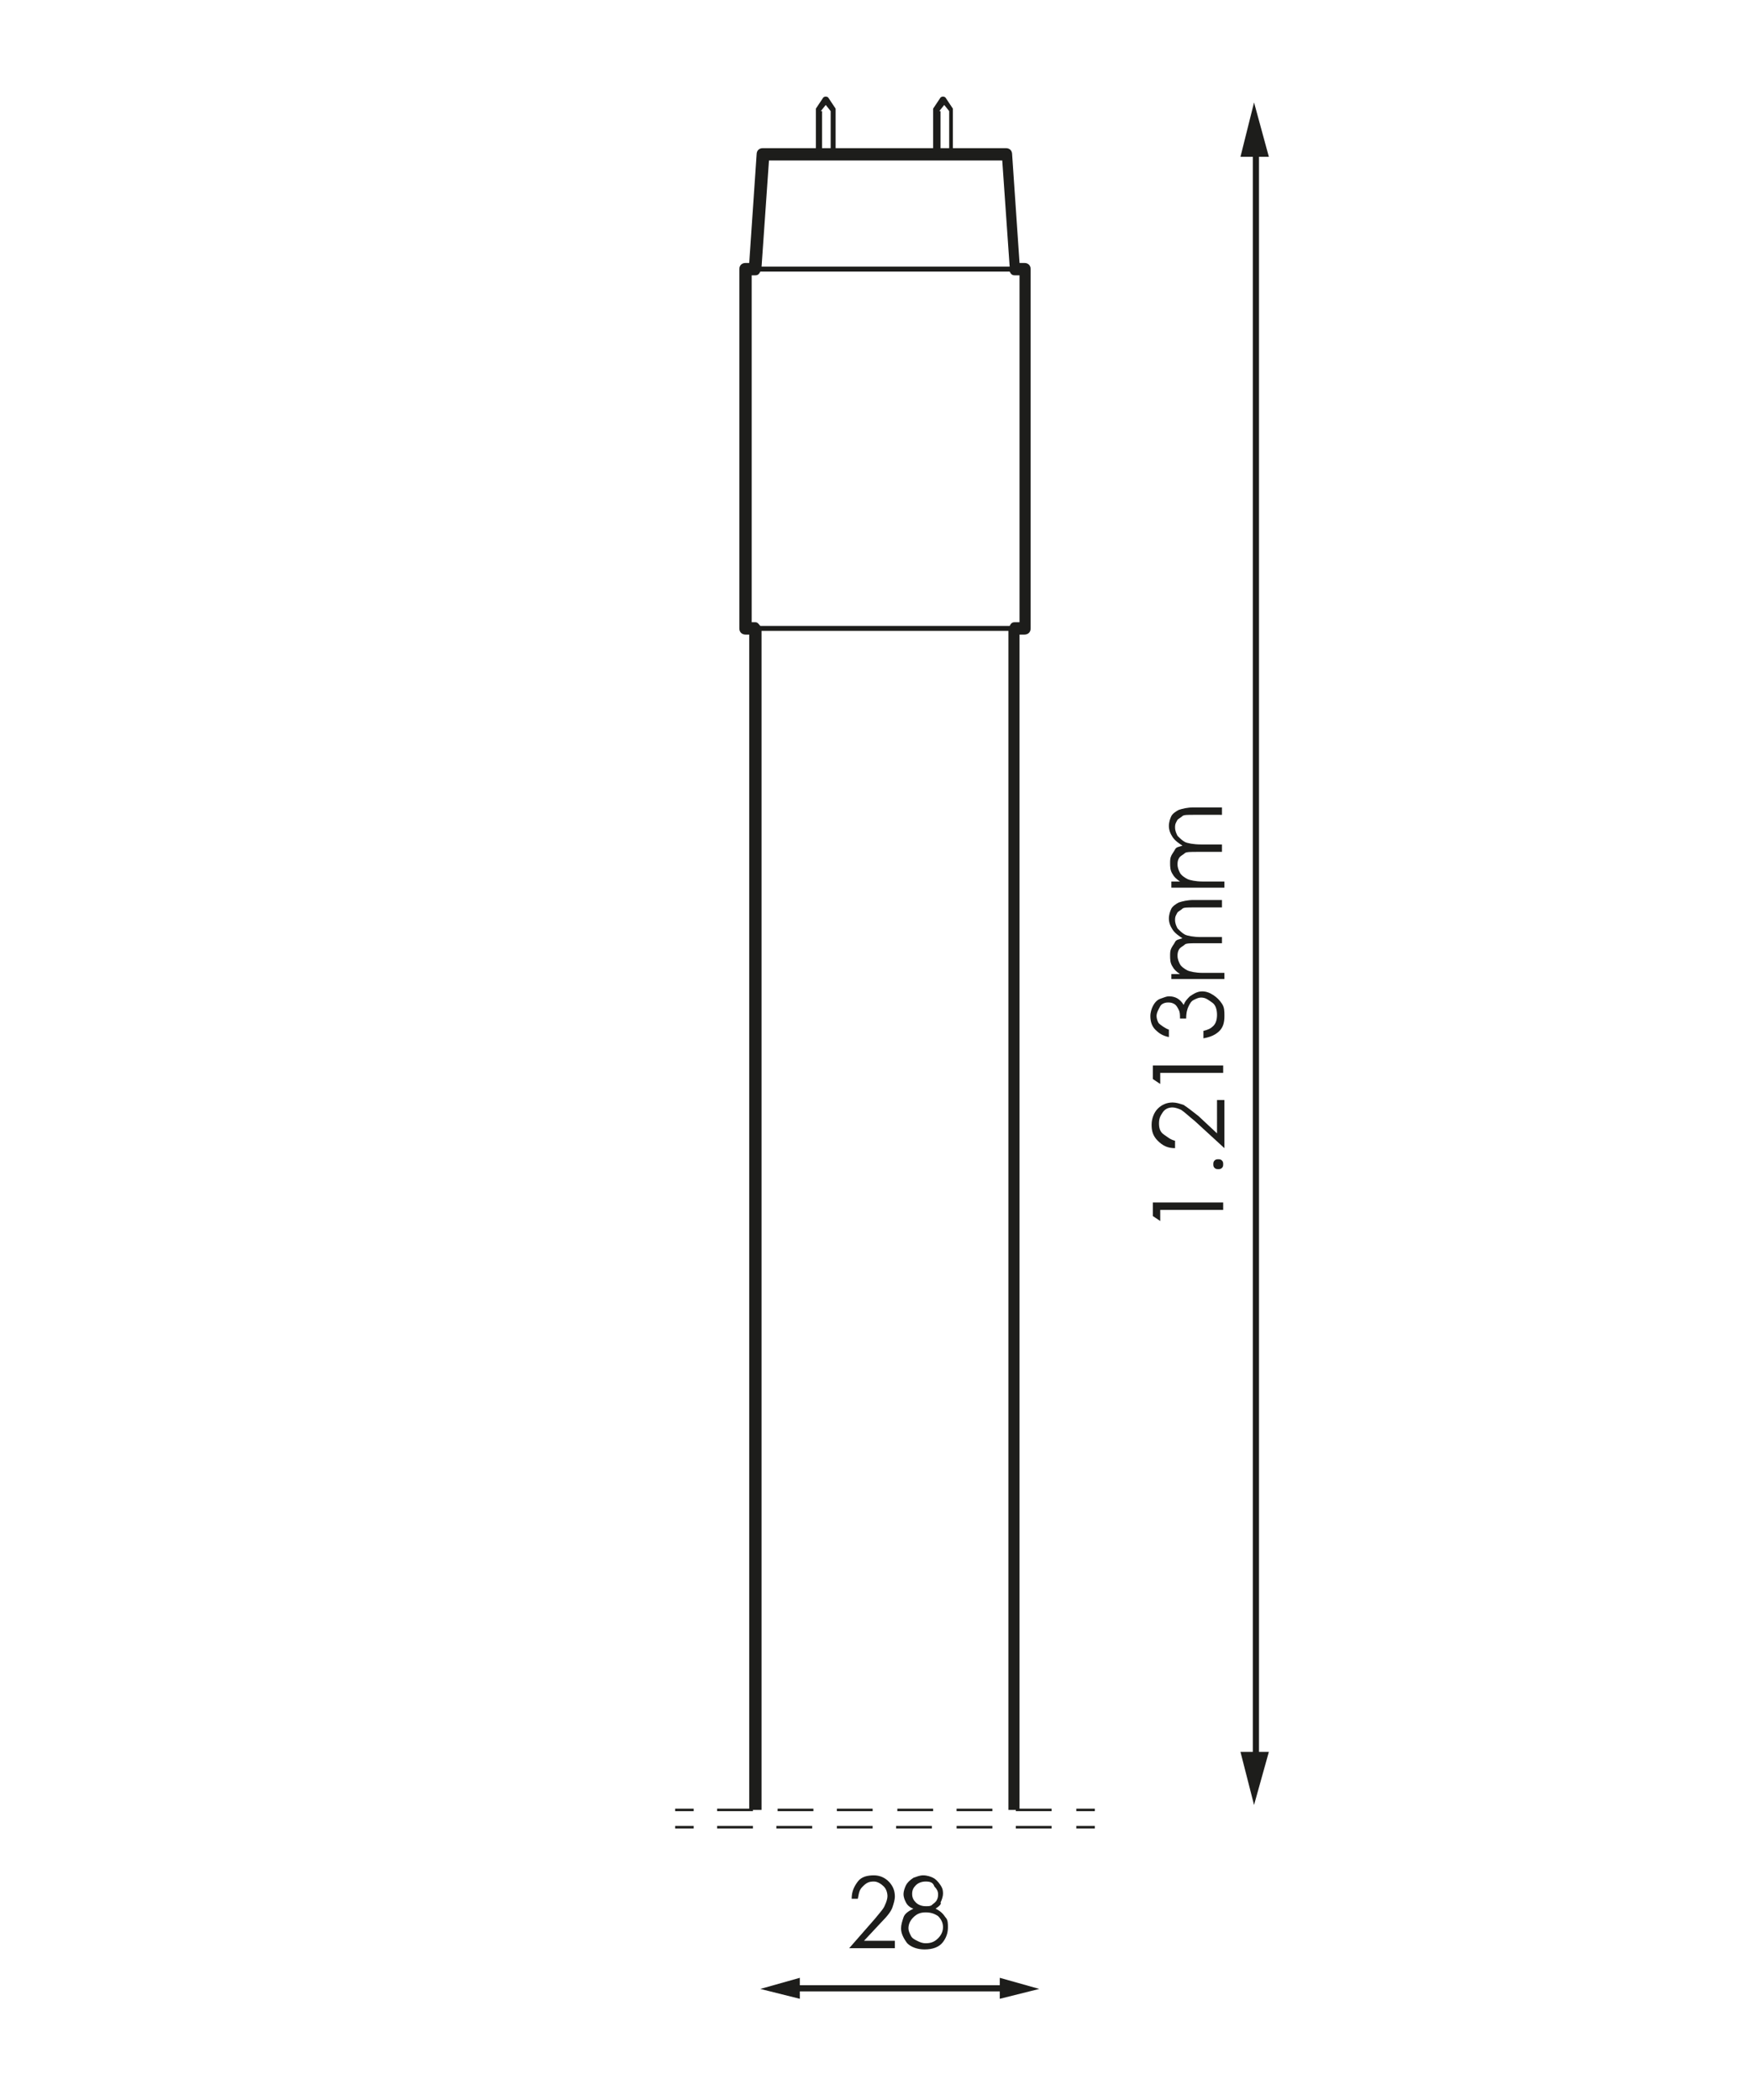 <?xml version="1.0" encoding="utf-8"?>
<!-- Generator: Adobe Illustrator 27.6.1, SVG Export Plug-In . SVG Version: 6.00 Build 0)  -->
<svg version="1.1" id="GRAFICO" xmlns="http://www.w3.org/2000/svg" xmlns:xlink="http://www.w3.org/1999/xlink" x="0px" y="0px"
	 viewBox="0 0 141.7 170.1" style="enable-background:new 0 0 141.7 170.1;" xml:space="preserve">
<style type="text/css">
	.st0{fill:#1D1D1B;}
</style>
<g>
	<polygon class="st0" points="102,12.7 102.8,12.7 101.6,8.3 100.5,12.7 101.5,12.7 101.5,141.9 100.5,141.9 101.6,146.2 
		102.8,141.9 102,141.9 	"/>
	<rect x="54.7" y="146.5" class="st0" width="1.5" height="0.2"/>
	<path class="st0" d="M80.4,146.5C80.4,146.5,80.4,146.5,80.4,146.5l-2.9,0c0,0,0,0,0,0v0.2c0,0,0,0,0,0h2.9c0,0,0,0,0,0V146.5z"/>
	<path class="st0" d="M70.7,146.7C70.7,146.7,70.7,146.7,70.7,146.7l0-0.2c0,0,0,0,0,0h-2.9c0,0,0,0,0,0v0.2c0,0,0,0,0,0H70.7z"/>
	<path class="st0" d="M61,146.7C61,146.7,61,146.7,61,146.7l0-0.1h0.7V51.1h20v95.5h0.6v0.1c0,0,0,0,0,0h2.9c0,0,0,0,0,0v-0.2
		c0,0,0,0,0,0h-2.6V51.4h0.4c0.3,0,0.5-0.2,0.5-0.5V21.8c0-0.3-0.2-0.5-0.5-0.5h-0.4l-0.6-8.8c0-0.3-0.2-0.5-0.5-0.5h-4.3V8.9
		c0,0,0-0.1,0-0.1l-0.6-0.9c-0.1-0.1-0.3-0.1-0.4,0l-0.6,0.9c0,0,0,0.1,0,0.1V12h-7.9V8.9c0,0,0-0.1,0-0.1l-0.6-0.9
		c-0.1-0.1-0.3-0.1-0.4,0l-0.6,0.9c0,0,0,0.1,0,0.1V12h-4.3c-0.3,0-0.5,0.2-0.5,0.5l-0.6,8.8h-0.3c-0.3,0-0.5,0.2-0.5,0.5v29.1
		c0,0.3,0.2,0.5,0.5,0.5h0.3v95.1h-2.6c0,0,0,0,0,0v0.2c0,0,0,0,0,0H61z M81.5,22h0.3c0.1,0.2,0.2,0.3,0.4,0.3h0.4v28.1h-0.4
		c-0.2,0-0.3,0.1-0.4,0.3H61.6c-0.1-0.1-0.2-0.3-0.4-0.3h-0.3V22.3h0.3c0.2,0,0.3-0.1,0.4-0.3H81.5z M76.1,9l0.4-0.5L76.9,9v3h-0.7
		V9z M66.5,9l0.4-0.5L67.3,9v3h-0.7V9z M62.3,13h18.9l0.6,8.6h-0.2H61.7L62.3,13z"/>
	<path class="st0" d="M75.6,146.7C75.6,146.7,75.6,146.7,75.6,146.7l0-0.2c0,0,0,0,0,0h-2.9c0,0,0,0,0,0v0.2c0,0,0,0,0,0H75.6z"/>
	<path class="st0" d="M65.9,146.5C65.9,146.5,65.9,146.5,65.9,146.5l-2.9,0c0,0,0,0,0,0v0.2c0,0,0,0,0,0h2.9c0,0,0,0,0,0V146.5z"/>
	<rect x="87.2" y="146.5" class="st0" width="1.5" height="0.2"/>
	<rect x="54.7" y="147.9" class="st0" width="1.5" height="0.2"/>
	<path class="st0" d="M77.5,147.9C77.5,147.9,77.5,147.9,77.5,147.9l0,0.2c0,0,0,0,0,0h2.9c0,0,0,0,0,0v-0.2c0,0,0,0,0,0H77.5z"/>
	<path class="st0" d="M58.1,147.9C58.1,147.9,58.1,147.9,58.1,147.9l0,0.2c0,0,0,0,0,0H61c0,0,0,0,0,0v-0.2c0,0,0,0,0,0H58.1z"/>
	<path class="st0" d="M72.6,148.1C72.6,148.1,72.6,148.1,72.6,148.1l2.9,0c0,0,0,0,0,0v-0.2c0,0,0,0,0,0h-2.9c0,0,0,0,0,0V148.1z"/>
	<path class="st0" d="M67.8,148.1C67.8,148.1,67.8,148.1,67.8,148.1l2.9,0c0,0,0,0,0,0v-0.2c0,0,0,0,0,0h-2.9c0,0,0,0,0,0V148.1z"/>
	<path class="st0" d="M82.3,147.9C82.3,147.9,82.3,147.9,82.3,147.9l0,0.2c0,0,0,0,0,0h2.9c0,0,0,0,0,0v-0.2c0,0,0,0,0,0H82.3z"/>
	<path class="st0" d="M62.9,147.9C62.9,147.9,62.9,147.9,62.9,147.9l0,0.2c0,0,0,0,0,0h2.9c0,0,0,0,0,0v-0.2c0,0,0,0,0,0H62.9z"/>
	<rect x="87.2" y="147.9" class="st0" width="1.5" height="0.2"/>
	<polygon class="st0" points="81,160.8 64.8,160.8 64.8,160.2 61.6,161.1 64.8,161.9 64.8,161.3 81,161.3 81,161.9 84.2,161.1 
		81,160.2 	"/>
	<path class="st0" d="M72.3,154.5c0.1-0.3,0.2-0.6,0.2-0.9c0-0.5-0.2-0.9-0.5-1.2c-0.3-0.3-0.7-0.5-1.2-0.5s-1,0.1-1.3,0.5
		c-0.3,0.4-0.5,0.8-0.5,1.4h0.5c0.1-0.5,0.1-0.7,0.4-1c0.3-0.3,0.5-0.4,0.9-0.4c0.3,0,0.6,0.2,0.8,0.4c0.2,0.2,0.3,0.5,0.3,0.8
		c0,0.2-0.1,0.5-0.2,0.7c-0.1,0.3-0.4,0.6-0.8,1.1l-2.1,2.4h3.7v-0.6H70l1.4-1.5C71.9,155.2,72.2,154.8,72.3,154.5z"/>
	<path class="st0" d="M74.9,157.9c0.7,0,1.2-0.2,1.5-0.6c0.3-0.4,0.4-0.8,0.4-1.2c0-0.3,0-0.6-0.2-0.8c-0.2-0.3-0.4-0.5-0.8-0.7
		c0.3-0.2,0.5-0.4,0.4-0.5c0.1-0.2,0.2-0.5,0.2-0.7c0-0.2,0-0.4-0.2-0.7s-0.4-0.5-0.6-0.6c-0.2-0.1-0.5-0.2-0.8-0.2
		c-0.3,0-0.5,0.1-0.8,0.2c-0.3,0.2-0.5,0.4-0.6,0.6c-0.1,0.2-0.2,0.5-0.2,0.7c0,0.3,0.1,0.5,0.2,0.7c0.1,0.2,0.3,0.4,0.6,0.5
		c-0.4,0.2-0.7,0.4-0.8,0.7c-0.1,0.3-0.2,0.6-0.2,0.9c0,0.4,0.2,0.8,0.5,1.2C73.8,157.7,74.3,157.9,74.9,157.9z M73.9,153.4
		c0-0.3,0.1-0.5,0.3-0.7c0.2-0.2,0.5-0.3,0.8-0.3c0.4,0,0.6,0.1,0.7,0.4c0.2,0.2,0.3,0.4,0.3,0.6s0,0.3-0.1,0.5
		c-0.1,0.2-0.3,0.3-0.4,0.4c-0.1,0.1-0.3,0.1-0.5,0.1c-0.3,0-0.6-0.1-0.8-0.3S73.9,153.7,73.9,153.4z M74,155.3
		c0.3-0.3,0.6-0.4,1-0.4s0.7,0.1,1,0.3c0.3,0.3,0.4,0.6,0.4,0.9c0,0.4-0.2,0.7-0.4,0.9c-0.3,0.3-0.6,0.4-1,0.4
		c-0.3,0-0.5-0.1-0.7-0.2s-0.4-0.2-0.5-0.4c-0.1-0.2-0.2-0.4-0.2-0.6C73.6,155.9,73.7,155.6,74,155.3z"/>
	<polygon class="st0" points="93.4,98.5 94,98.9 94,98 99.1,98 99.1,97.4 93.4,97.4 	"/>
	<path class="st0" d="M98.7,93.9c-0.1,0-0.2,0-0.3,0.1c-0.1,0.1-0.1,0.2-0.1,0.3c0,0.1,0,0.2,0.1,0.3c0.1,0.1,0.2,0.1,0.3,0.1
		s0.2,0,0.3-0.1c0.1-0.1,0.1-0.2,0.1-0.3c0-0.1,0-0.2-0.1-0.3C98.9,93.9,98.8,93.9,98.7,93.9z"/>
	<path class="st0" d="M98.6,91.8l-1.5-1.4c-0.5-0.4-0.9-0.7-1.2-0.9c-0.3-0.1-0.6-0.2-0.9-0.2c-0.5,0-0.9,0.2-1.2,0.5
		c-0.3,0.3-0.5,0.8-0.5,1.3s0.1,0.9,0.5,1.3c0.4,0.4,0.8,0.6,1.4,0.6v-0.6c-0.4-0.1-0.6-0.3-0.9-0.5s-0.4-0.5-0.4-0.9
		c0-0.4,0.1-0.6,0.3-0.9s0.5-0.4,0.8-0.4c0.2,0,0.5,0.1,0.7,0.2c0.3,0.2,0.6,0.5,1.1,0.9l2.4,2.2v-3.9h-0.6V91.8z"/>
	<polygon class="st0" points="94,86.9 99.1,86.9 99.1,86.3 93.4,86.3 93.4,87.4 94,87.8 	"/>
	<path class="st0" d="M98.3,80.6c-0.3-0.2-0.6-0.3-0.9-0.3c-0.4,0-0.7,0.2-1,0.4c-0.2,0.2-0.4,0.4-0.5,0.7c-0.3-0.5-0.7-0.7-1.2-0.7
		c-0.2,0-0.4,0.1-0.7,0.2c-0.3,0.1-0.5,0.4-0.6,0.6c-0.1,0.2-0.2,0.5-0.2,0.8c0,0.4,0.1,0.8,0.4,1.1c0.3,0.3,0.6,0.5,1.1,0.6v-0.6
		c-0.3-0.1-0.7-0.4-0.8-0.5c-0.1-0.1-0.2-0.4-0.2-0.6c0-0.3,0.2-0.6,0.3-0.8c0.1-0.2,0.4-0.3,0.6-0.3s0.3,0,0.5,0.1
		c0.2,0.1,0.3,0.3,0.4,0.5c0.1,0.2,0.1,0.4,0.1,0.7h0.5c0-0.5,0.1-0.8,0.2-1c0.1-0.2,0.2-0.4,0.4-0.5c0.2-0.1,0.4-0.2,0.6-0.2
		c0.4,0,0.6,0.2,0.9,0.4c0.3,0.2,0.4,0.6,0.4,1c0,0.4-0.1,0.7-0.3,0.9s-0.4,0.3-0.8,0.4v0.6c0.6-0.1,1-0.3,1.3-0.6
		c0.3-0.3,0.4-0.7,0.4-1.2c0-0.4,0-0.7-0.2-1S98.6,80.8,98.3,80.6z"/>
	<path class="st0" d="M96.2,78.6c-0.2-0.1-0.5-0.3-0.6-0.5c-0.1-0.2-0.2-0.4-0.2-0.7s0.1-0.5,0.2-0.6c0.1-0.1,0.3-0.2,0.4-0.3
		c0.1-0.1,0.5-0.1,1-0.1h2v-0.5h-1.7c-0.6,0-1.1-0.1-1.3-0.2c-0.2-0.1-0.4-0.3-0.6-0.5c-0.1-0.2-0.2-0.4-0.2-0.7
		c0-0.3,0.1-0.4,0.2-0.6c0.1-0.1,0.3-0.2,0.4-0.3s0.4-0.1,0.9-0.1H99v-0.6h-2.3c-0.5,0-0.9,0.1-1.2,0.2c-0.2,0.1-0.5,0.3-0.6,0.5
		c-0.1,0.2-0.2,0.5-0.2,0.8s0.1,0.6,0.3,0.9s0.5,0.5,0.8,0.7c-0.3,0.1-0.5,0.1-0.6,0.3c-0.1,0.2-0.2,0.3-0.3,0.5
		c-0.1,0.2-0.1,0.4-0.1,0.6c0,0.3,0,0.6,0.2,0.9c0.1,0.2,0.3,0.4,0.6,0.6h-0.7v0.4h4.3v-0.5h-1.8C96.9,78.8,96.4,78.7,96.2,78.6z"/>
	<path class="st0" d="M96.2,71.2c-0.2-0.1-0.5-0.3-0.6-0.5c-0.1-0.2-0.2-0.4-0.2-0.7c0-0.3,0.1-0.5,0.2-0.6c0.1-0.1,0.3-0.2,0.4-0.3
		s0.5-0.1,1-0.1h2v-0.6h-1.7c-0.6,0-1.1-0.1-1.3-0.2c-0.2-0.1-0.4-0.3-0.6-0.5c-0.1-0.2-0.2-0.4-0.2-0.7c0-0.3,0.1-0.4,0.2-0.6
		c0.1-0.1,0.3-0.2,0.4-0.3s0.4-0.1,0.9-0.1H99v-0.6h-2.3c-0.5,0-0.9,0.1-1.2,0.2c-0.2,0.1-0.5,0.3-0.6,0.5c-0.1,0.2-0.2,0.5-0.2,0.8
		s0.1,0.6,0.3,0.9s0.5,0.5,0.8,0.7c-0.3,0.1-0.5,0.1-0.6,0.3c-0.1,0.2-0.2,0.3-0.3,0.5c-0.1,0.2-0.1,0.4-0.1,0.6
		c0,0.3,0,0.6,0.2,0.9c0.1,0.2,0.3,0.4,0.6,0.6h-0.7v0.5h4.3v-0.5h-1.8C96.9,71.4,96.4,71.3,96.2,71.2z"/>
</g>
</svg>
